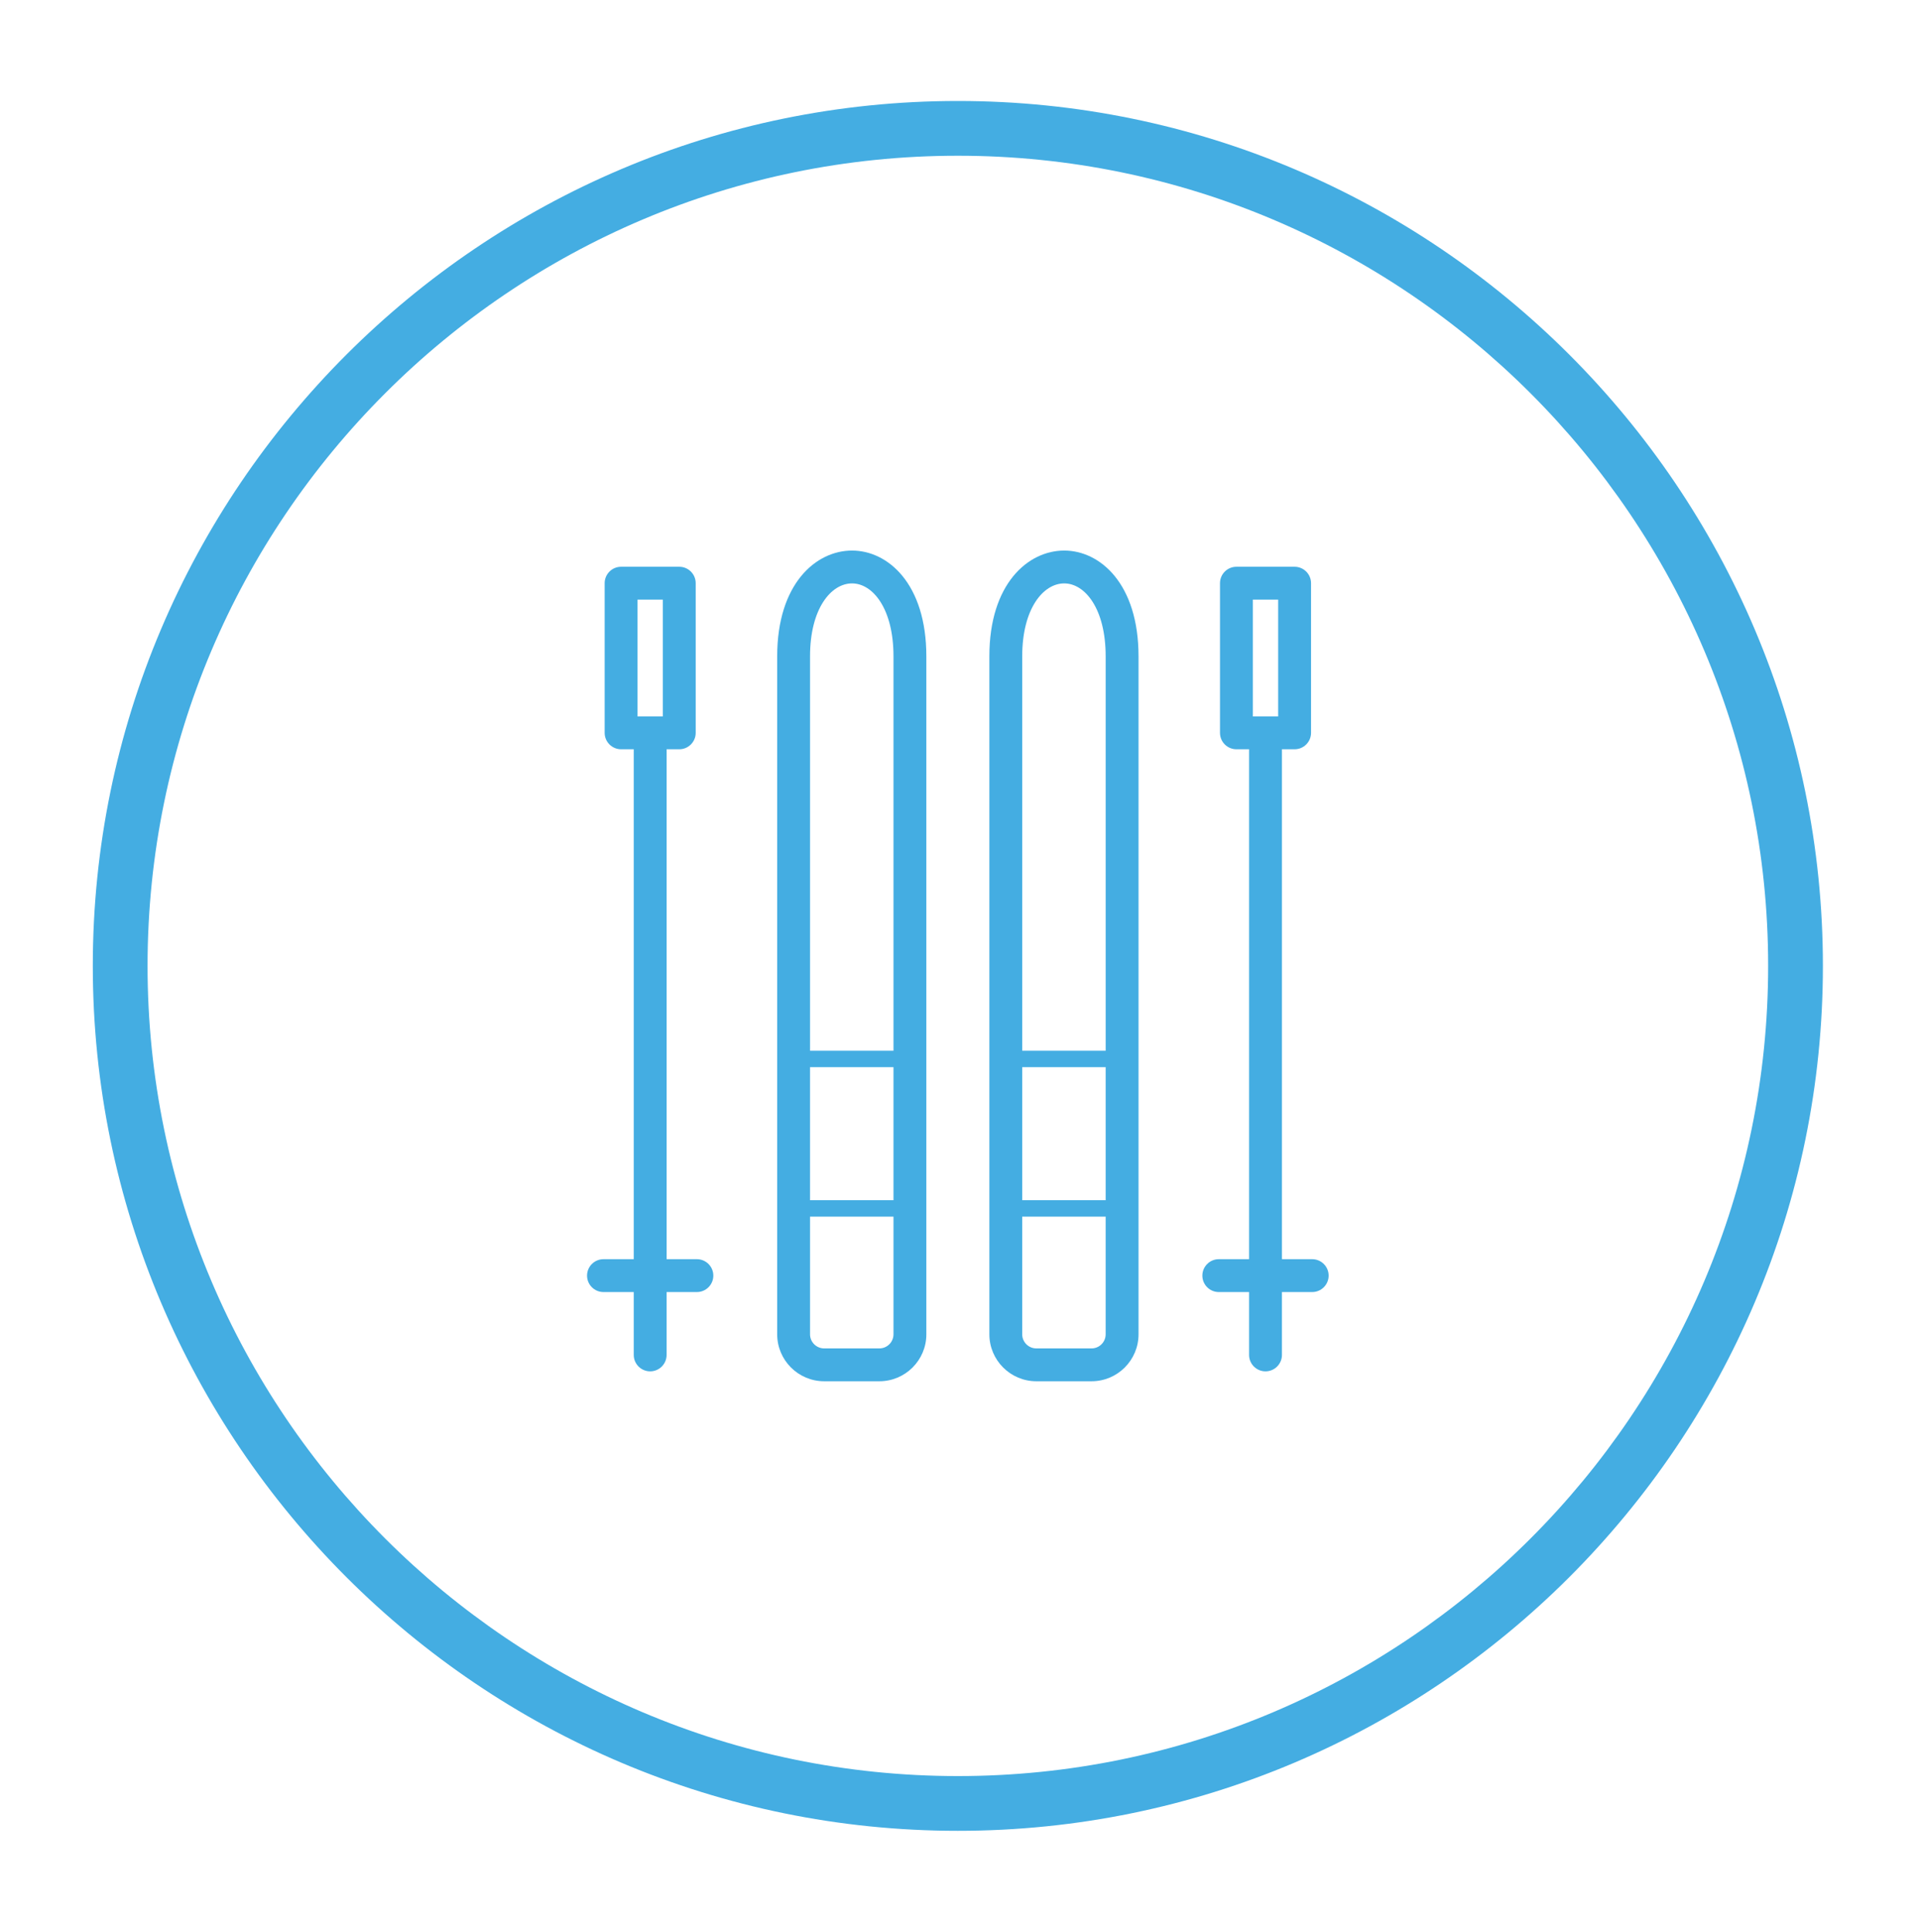 <?xml version="1.0" encoding="UTF-8"?>
<!-- Generator: Adobe Illustrator 26.5.0, SVG Export Plug-In . SVG Version: 6.00 Build 0)  -->
<svg xmlns="http://www.w3.org/2000/svg" xmlns:xlink="http://www.w3.org/1999/xlink" version="1.1" id="Layer_1" x="0px" y="0px" viewBox="0 0 340.903 343.05" style="enable-background:new 0 0 340.903 343.05;" xml:space="preserve">
<style type="text/css">
	.st0{opacity:0;fill:#FFFFFF;}
	.st1{fill:#44ADE2;}
</style>
<rect class="st0" width="340.903" height="343.05"></rect>
<g>
	<path class="st1" d="M151.281,97.767c-6.4,0-13.289,5.876-13.289,18.778v120.402c0,4.596,3.741,8.337,8.337,8.337h9.81   c4.596,0,8.337-3.741,8.337-8.337V116.544C164.475,103.642,157.635,97.767,151.281,97.767z M151.281,103.601   c3.658,0,7.361,4.448,7.361,12.944v70.044h-14.816v-70.044C143.825,108.048,147.578,103.601,151.281,103.601z M158.641,189.505   v23.631h-14.816v-23.631H158.641z M156.139,239.449h-9.81c-1.379,0-2.503-1.124-2.503-2.503v-20.893h14.816v20.893   C158.641,238.325,157.517,239.449,156.139,239.449z"></path>
	<path class="st1" d="M188.954,97.767c-6.4,0-13.289,5.876-13.289,18.778v120.402c0,4.596,3.741,8.337,8.337,8.337h9.811   c4.596,0,8.337-3.741,8.337-8.337V116.544C202.148,103.642,195.308,97.767,188.954,97.767z M188.954,103.601   c3.658,0,7.361,4.448,7.361,12.944v70.044h-14.816v-70.044C181.498,108.048,185.251,103.601,188.954,103.601z M196.314,189.505   v23.631h-14.816v-23.631H196.314z M193.811,239.449h-9.811c-1.379,0-2.503-1.124-2.503-2.503v-20.893h14.816v20.893   C196.314,238.325,195.19,239.449,193.811,239.449z"></path>
	<path class="st1" d="M123.737,223.608h-5.378v-90.553h2.248c1.61,0,2.917-1.307,2.917-2.917v-26.575   c0-1.61-1.307-2.917-2.917-2.917h-10.331c-1.61,0-2.917,1.307-2.917,2.917v26.575c0,1.61,1.307,2.917,2.917,2.917h2.248v90.553   h-5.374c-1.61,0-2.917,1.306-2.917,2.917c0,1.61,1.307,2.917,2.917,2.917h5.374v11.166c0,1.61,1.307,2.917,2.917,2.917   s2.917-1.307,2.917-2.917v-11.166h5.378c1.61,0,2.917-1.307,2.917-2.917C126.654,224.914,125.348,223.608,123.737,223.608z    M113.194,106.48h4.497v20.741h-4.497V106.48z"></path>
	<path class="st1" d="M232.988,223.608h-5.374v-90.553h2.248c1.61,0,2.917-1.307,2.917-2.917v-26.575   c0-1.61-1.307-2.917-2.917-2.917h-10.331c-1.61,0-2.917,1.307-2.917,2.917v26.575c0,1.61,1.307,2.917,2.917,2.917h2.248v90.553   h-5.378c-1.61,0-2.917,1.306-2.917,2.917c0,1.61,1.307,2.917,2.917,2.917h5.378v11.166c0,1.61,1.307,2.917,2.917,2.917   s2.917-1.307,2.917-2.917v-11.166h5.374c1.61,0,2.917-1.307,2.917-2.917C235.905,224.914,234.599,223.608,232.988,223.608z    M222.449,106.48h4.497v20.741h-4.497V106.48z"></path>
	<path class="st1" d="M170.07,17.932c-84.693,0-153.593,68.901-153.593,153.593s68.9,153.593,153.593,153.593   s153.593-68.9,153.593-153.593S254.763,17.932,170.07,17.932z M170.07,315.395c-79.33,0-143.87-64.54-143.87-143.87   s64.54-143.87,143.87-143.87s143.87,64.54,143.87,143.87S249.4,315.395,170.07,315.395z"></path>
</g>
</svg>
